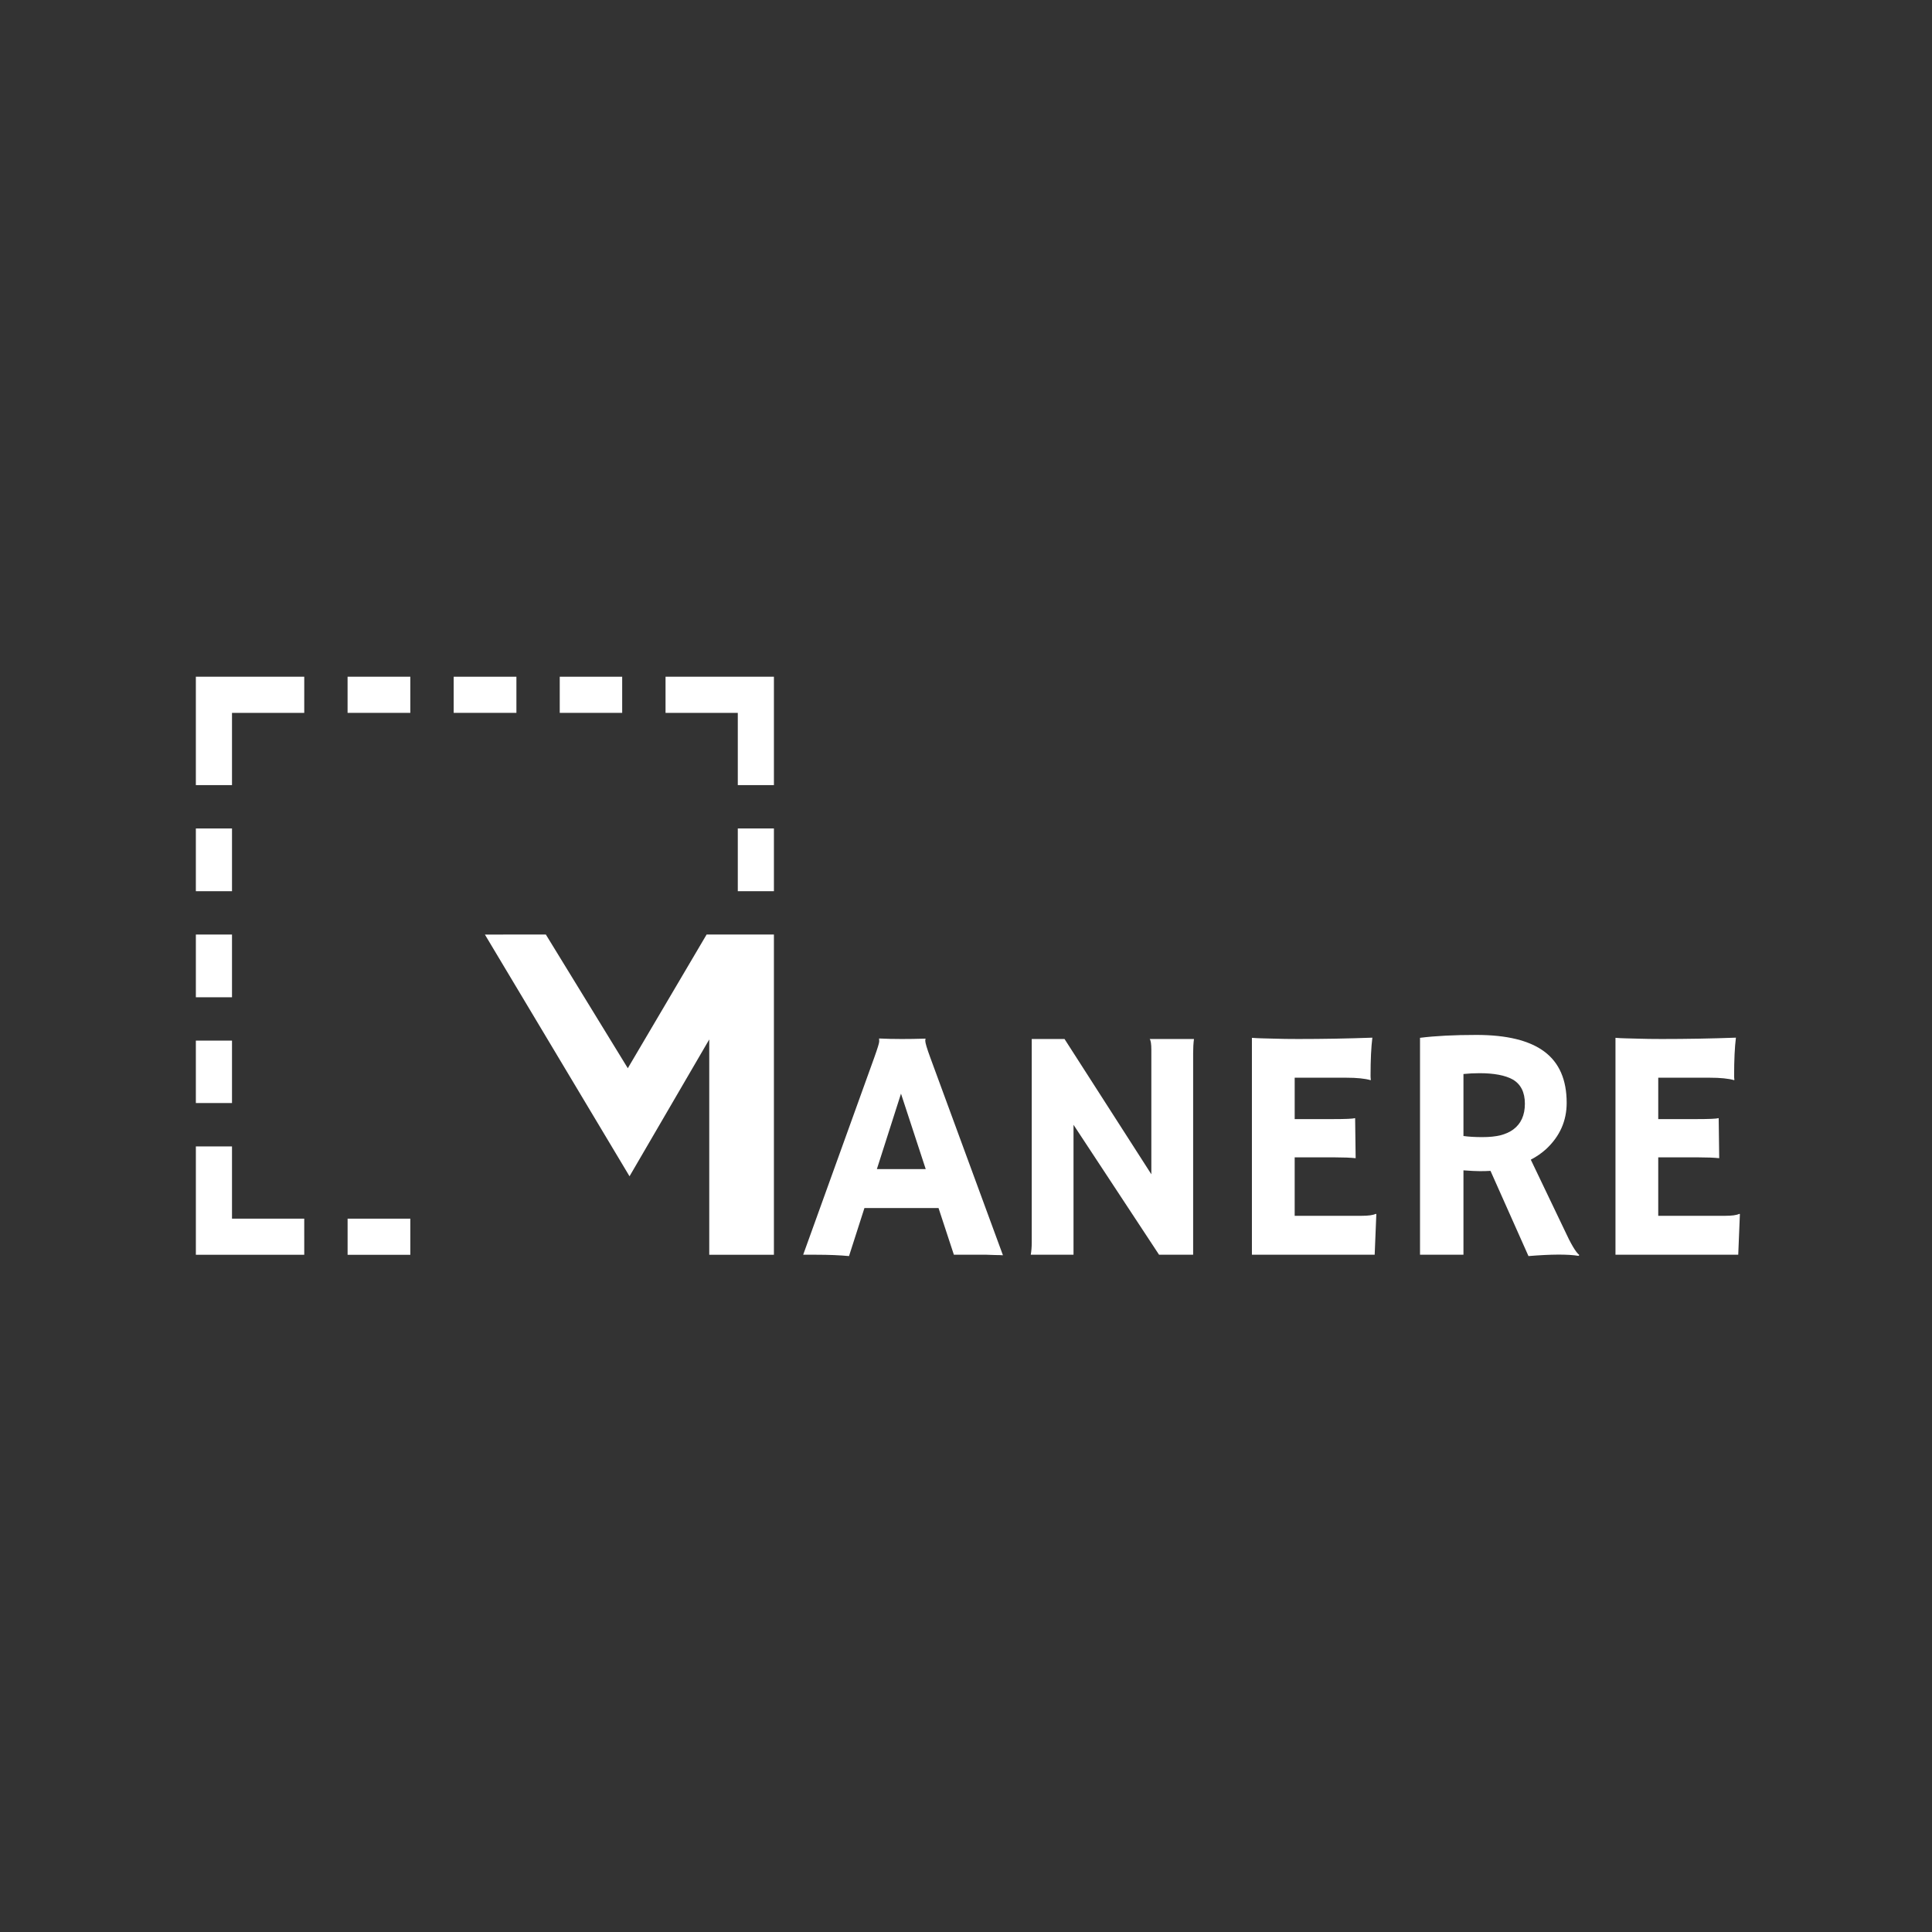 <?xml version="1.0" encoding="UTF-8" standalone="no"?>
<!-- Created with Inkscape (http://www.inkscape.org/) -->

<svg
   width="500"
   height="500"
   viewBox="0 0 132.292 132.292"
   version="1.1"
   id="svg5"
   inkscape:version="1.2 (dc2aedaf03, 2022-05-15)"
   sodipodi:docname="Logo Intero Bianco.svg"
   xml:space="preserve"
   xmlns:inkscape="http://www.inkscape.org/namespaces/inkscape"
   xmlns:sodipodi="http://sodipodi.sourceforge.net/DTD/sodipodi-0.dtd"
   xmlns="http://www.w3.org/2000/svg"
   xmlns:svg="http://www.w3.org/2000/svg"><rect x="0" y="0" width="132.292" height="132.292" fill="#333333" stroke="none"/><sodipodi:namedview
     id="namedview7"
     pagecolor="#000000"
     bordercolor="#000000"
     borderopacity="0.25"
     inkscape:showpageshadow="2"
     inkscape:pageopacity="1"
     inkscape:pagecheckerboard="0"
     inkscape:deskcolor="#d1d1d1"
     inkscape:document-units="mm"
     showgrid="false"
     showguides="false"
     inkscape:zoom="1.4142136"
     inkscape:cx="231.93102"
     inkscape:cy="248.54803"
     inkscape:window-width="1920"
     inkscape:window-height="991"
     inkscape:window-x="-9"
     inkscape:window-y="-9"
     inkscape:window-maximized="1"
     inkscape:current-layer="svg5"><sodipodi:guide
       position="66.146,72.61"
       orientation="-1,0"
       id="guide71696"
       inkscape:locked="false"
       inkscape:label=""
       inkscape:color="rgb(0,134,229)" /><sodipodi:guide
       position="74.648,66.146"
       orientation="0,1"
       id="guide71698"
       inkscape:locked="false"
       inkscape:label=""
       inkscape:color="rgb(0,134,229)" /><sodipodi:guide
       position="13.229,75.23"
       orientation="-1,0"
       id="guide71700"
       inkscape:locked="false"
       inkscape:label=""
       inkscape:color="rgb(0,134,229)" /><sodipodi:guide
       position="46.211,119.062"
       orientation="0,1"
       id="guide71702"
       inkscape:locked="false"
       inkscape:label=""
       inkscape:color="rgb(0,134,229)" /><sodipodi:guide
       position="119.062,70.552"
       orientation="-1,0"
       id="guide71704"
       inkscape:locked="false"
       inkscape:label=""
       inkscape:color="rgb(0,134,229)" /><sodipodi:guide
       position="72.59,13.297"
       orientation="0,1"
       id="guide71706"
       inkscape:locked="false"
       inkscape:label=""
       inkscape:color="rgb(0,134,229)" /><sodipodi:guide
       position="34.798,85.99"
       orientation="0,1"
       id="guide71708"
       inkscape:locked="false"
       inkscape:label=""
       inkscape:color="rgb(0,134,229)" /><sodipodi:guide
       position="33.676,46.302"
       orientation="0,1"
       id="guide71710"
       inkscape:locked="false"
       inkscape:label=""
       inkscape:color="rgb(0,134,229)" /></sodipodi:namedview><defs
     id="defs2"><g
       id="g62435" /><g
       id="g63935" /><g
       id="g71776" /><clipPath
       id="9175524f19"><path
         d="M 99.508 164.148 L 155 164.148 L 155 219.676 L 99.508 219.676 Z M 99.508 164.148 "
         clip-rule="nonzero"
         id="path71778" /></clipPath><clipPath
       id="a26a5ba79e"><path
         d="M 127.27 155.586 L 144.207 155.586 L 144.207 164.422 L 127.27 164.422 Z M 127.27 155.586 "
         clip-rule="nonzero"
         id="path71781" /></clipPath><g
       id="g71917" /></defs><g
     id="g71694"
     inkscape:label="Logo"
     transform="matrix(0.374,0,0,0.374,8.464,41.391)"><g
       inkscape:label="Quadrato tratteggiato"
       inkscape:groupmode="layer"
       id="layer1"><path
         style="fill:#ffffff;fill-opacity:1;stroke:none;stroke-width:0;stroke-miterlimit:2;stroke-dasharray:none;stroke-dashoffset:0;stroke-opacity:1;paint-order:normal"
         d="m 13.227,13.229 19.846,-0.001 -0.001,6.615 -13.227,1e-6 3e-6,13.227 -6.618,0.001 z"
         id="path5003"
         sodipodi:nodetypes="ccccccc" /><path
         style="fill:#ffffff;fill-opacity:1;stroke:none;stroke-width:0;stroke-miterlimit:2;stroke-dasharray:none;stroke-dashoffset:0;stroke-opacity:1;paint-order:normal"
         d="m 119.063,13.227 2.7e-4,19.844 -6.614,0.001 2.7e-4,-13.228 -13.229,-1e-6 -7.67e-4,-6.617 z"
         id="path5003-4"
         sodipodi:nodetypes="ccccccc" /><path
         style="fill:#ffffff;fill-opacity:1;stroke:none;stroke-width:0;stroke-miterlimit:2;stroke-dasharray:none;stroke-dashoffset:0;stroke-opacity:1;paint-order:normal"
         d="m 13.229,119.063 3.4e-5,-19.844 6.615,-3.3e-5 v 13.228 h 13.227 l 0.001,6.614 z"
         id="path5003-7"
         sodipodi:nodetypes="ccccccc" /><rect
         style="fill:#ffffff;fill-opacity:1;stroke:none;stroke-width:0;stroke-miterlimit:2;stroke-dasharray:none;stroke-dashoffset:0;stroke-opacity:1;paint-order:normal"
         id="rect5184"
         width="11.486"
         height="6.616"
         x="41.009"
         y="112.449" /><rect
         style="fill:#ffffff;fill-opacity:1;stroke:none;stroke-width:0;stroke-miterlimit:2;stroke-dasharray:none;stroke-dashoffset:0;stroke-opacity:1;paint-order:normal"
         id="rect5184-3"
         width="11.486"
         height="6.614"
         x="41.008"
         y="-119.063"
         transform="rotate(90)" /><rect
         style="fill:#ffffff;fill-opacity:1;stroke:none;stroke-width:0;stroke-miterlimit:2;stroke-dasharray:none;stroke-dashoffset:0;stroke-opacity:1;paint-order:normal"
         id="rect5184-3-4"
         width="11.488"
         height="6.618"
         x="41.005"
         y="13.226" /><rect
         style="fill:#ffffff;fill-opacity:1;stroke:none;stroke-width:0;stroke-miterlimit:2;stroke-dasharray:none;stroke-dashoffset:0;stroke-opacity:1;paint-order:normal"
         id="rect5184-3-4-5"
         width="11.485"
         height="6.614"
         x="60.432"
         y="13.229" /><rect
         style="fill:#ffffff;fill-opacity:1;stroke:none;stroke-width:0;stroke-miterlimit:2;stroke-dasharray:none;stroke-dashoffset:0;stroke-opacity:1;paint-order:normal"
         id="rect5184-3-4-5-2"
         width="11.432"
         height="6.615"
         x="79.85"
         y="13.229" /><rect
         style="fill:#ffffff;fill-opacity:1;stroke:none;stroke-width:0;stroke-miterlimit:2;stroke-dasharray:none;stroke-dashoffset:0;stroke-opacity:1;paint-order:normal"
         id="rect48855"
         width="6.618"
         height="11.486"
         x="13.228"
         y="41.01" /><rect
         style="fill:#ffffff;fill-opacity:1;stroke:none;stroke-width:0;stroke-miterlimit:2;stroke-dasharray:none;stroke-dashoffset:0;stroke-opacity:1;paint-order:normal"
         id="rect48855-5"
         width="6.616"
         height="11.485"
         x="13.229"
         y="60.43" /><rect
         style="fill:#ffffff;fill-opacity:1;stroke:none;stroke-width:0;stroke-miterlimit:2;stroke-dasharray:none;stroke-dashoffset:0;stroke-opacity:1;paint-order:normal"
         id="rect48855-5-3"
         width="6.616"
         height="11.43"
         x="13.228"
         y="79.85" /></g><g
       inkscape:groupmode="layer"
       id="layer2"
       inkscape:label="M"
       inkscape:highlight-color="#353bf3"><path
         d="m 66.145,60.432 11.162,-0.002 15.004,24.476 14.426,-24.475 12.325,-0.001 v 58.634 l -11.839,-0.003 V 79.637 L 92.626,104.69 Z"
         id="path63939"
         style="fill:#ffffff;fill-opacity:1;stroke-width:0.448"
         sodipodi:nodetypes="cccccccccc" /></g></g><g
     inkscape:groupmode="layer"
     id="layer3"
     inkscape:label="Scritta Manere"
     transform="matrix(1.01,0,0,1,-0.544,0)"><g
       id="g71986"
       transform="matrix(0.325,0,0,0.325,26.394,18.886)"><g
         fill="#ffffff"
         fill-opacity="1"
         id="g71927"><g
           transform="translate(88.365,206.25)"
           id="g71925"><g
             id="g71923"><path
               d="M 9.188,0.281 C 7.227,0.094 4.941,0 2.328,0 H -0.375 L 14.5,-41.672 c 0.656,-1.863 0.984,-2.945 0.984,-3.25 0,-0.312 -0.012,-0.504 -0.031,-0.578 l 0.031,-0.062 c 1.477,0.074 3.051,0.109 4.719,0.109 1.363,0 3.004,-0.023 4.922,-0.078 l 0.031,0.078 c -0.043,0.086 -0.062,0.211 -0.062,0.375 0,0.43 0.336,1.578 1.016,3.453 l 15.188,41.734 C 40.836,0.078 40.301,0.062 39.688,0.062 39.688,0.062 39.094,0.039 37.906,0 37.332,0 36.82,0 36.375,0 H 31.062 L 27.859,-9.844 H 12.406 Z m 16,-18.328 L 20.031,-33.938 15,-18.047 Z m 0,0"
               id="path71921" /></g></g></g><g
         fill="#ffffff"
         fill-opacity="1"
         id="g71935"><g
           transform="translate(129.276,206.25)"
           id="g71933"><g
             id="g71931"><path
               d="m 6.188,0 c 0.133,-0.77 0.203,-1.613 0.203,-2.531 v -42.922 h 6.844 l 18.109,28.5 v -26.188 c 0,-1.25 -0.117,-2.02 -0.344,-2.312 h 9.234 c -0.117,0.906 -0.172,1.906 -0.172,3 V 0 H 32.953 L 15.109,-27.375 V 0 Z m 0,0"
               id="path71929" /></g></g></g><g
         fill="#ffffff"
         fill-opacity="1"
         id="g71943"><g
           transform="translate(175.724,206.25)"
           id="g71941"><g
             id="g71939"><path
               d="m 28.75,-8.203 c 1.406,0 2.383,-0.133 2.938,-0.406 l 0.141,0.031 L 31.484,0 H 5.875 v -45.703 c 0.613,0.055 1.301,0.09 2.062,0.109 l 2.391,0.062 c 1.594,0.055 3.32,0.078 5.188,0.078 5.219,0 10.379,-0.094 15.484,-0.281 -0.25,2.012 -0.375,4.688 -0.375,8.031 0,0.367 0.02,0.641 0.062,0.828 l -0.062,0.094 c -1.188,-0.344 -2.875,-0.516 -5.062,-0.516 H 14.797 v 8.719 h 8.109 c 2.5,0 4,-0.066 4.5,-0.203 l 0.109,8.438 c -1.094,-0.113 -2.508,-0.172 -4.234,-0.172 h -8.484 v 12.312 z m 0,0"
               id="path71937" /></g></g></g><g
         fill="#ffffff"
         fill-opacity="1"
         id="g71951"><g
           transform="translate(210.79,206.25)"
           id="g71949"><g
             id="g71947"><path
               d="m 20.578,-17.672 c -0.688,0.043 -1.418,0.062 -2.188,0.062 -0.773,0 -1.922,-0.055 -3.453,-0.172 V 0 H 5.875 v -45.703 c 3.195,-0.406 7.117,-0.609 11.766,-0.609 6.332,0 11.051,1.168 14.156,3.5 3.113,2.336 4.672,5.938 4.672,10.812 0,3.793 -1.422,7.031 -4.266,9.719 -0.938,0.867 -2.012,1.617 -3.219,2.25 l 6.969,14.703 c 1.375,3.031 2.426,4.828 3.156,5.391 L 38.938,0.234 C 36.719,-0.129 33.238,-0.113 28.5,0.281 Z M 18.281,-38.25 c -1.156,0 -2.273,0.059 -3.344,0.172 v 13.062 c 1.113,0.156 2.422,0.234 3.922,0.234 1.508,0 2.773,-0.129 3.797,-0.391 1.031,-0.258 1.922,-0.664 2.672,-1.219 C 26.941,-27.598 27.75,-29.406 27.75,-31.812 c 0,-2.414 -0.844,-4.117 -2.531,-5.109 C 23.645,-37.805 21.332,-38.25 18.281,-38.25 Z m 0,0"
               id="path71945" /></g></g></g><g
         fill="#ffffff"
         fill-opacity="1"
         id="g71959"><g
           transform="translate(251.564,206.25)"
           id="g71957"><g
             id="g71955"><path
               d="m 28.75,-8.203 c 1.406,0 2.383,-0.133 2.938,-0.406 l 0.141,0.031 L 31.484,0 H 5.875 v -45.703 c 0.613,0.055 1.301,0.09 2.062,0.109 l 2.391,0.062 c 1.594,0.055 3.32,0.078 5.188,0.078 5.219,0 10.379,-0.094 15.484,-0.281 -0.25,2.012 -0.375,4.688 -0.375,8.031 0,0.367 0.02,0.641 0.062,0.828 l -0.062,0.094 c -1.188,-0.344 -2.875,-0.516 -5.062,-0.516 H 14.797 v 8.719 h 8.109 c 2.5,0 4,-0.066 4.5,-0.203 l 0.109,8.438 c -1.094,-0.113 -2.508,-0.172 -4.234,-0.172 h -8.484 v 12.312 z m 0,0"
               id="path71953" /></g></g></g></g></g></svg>

